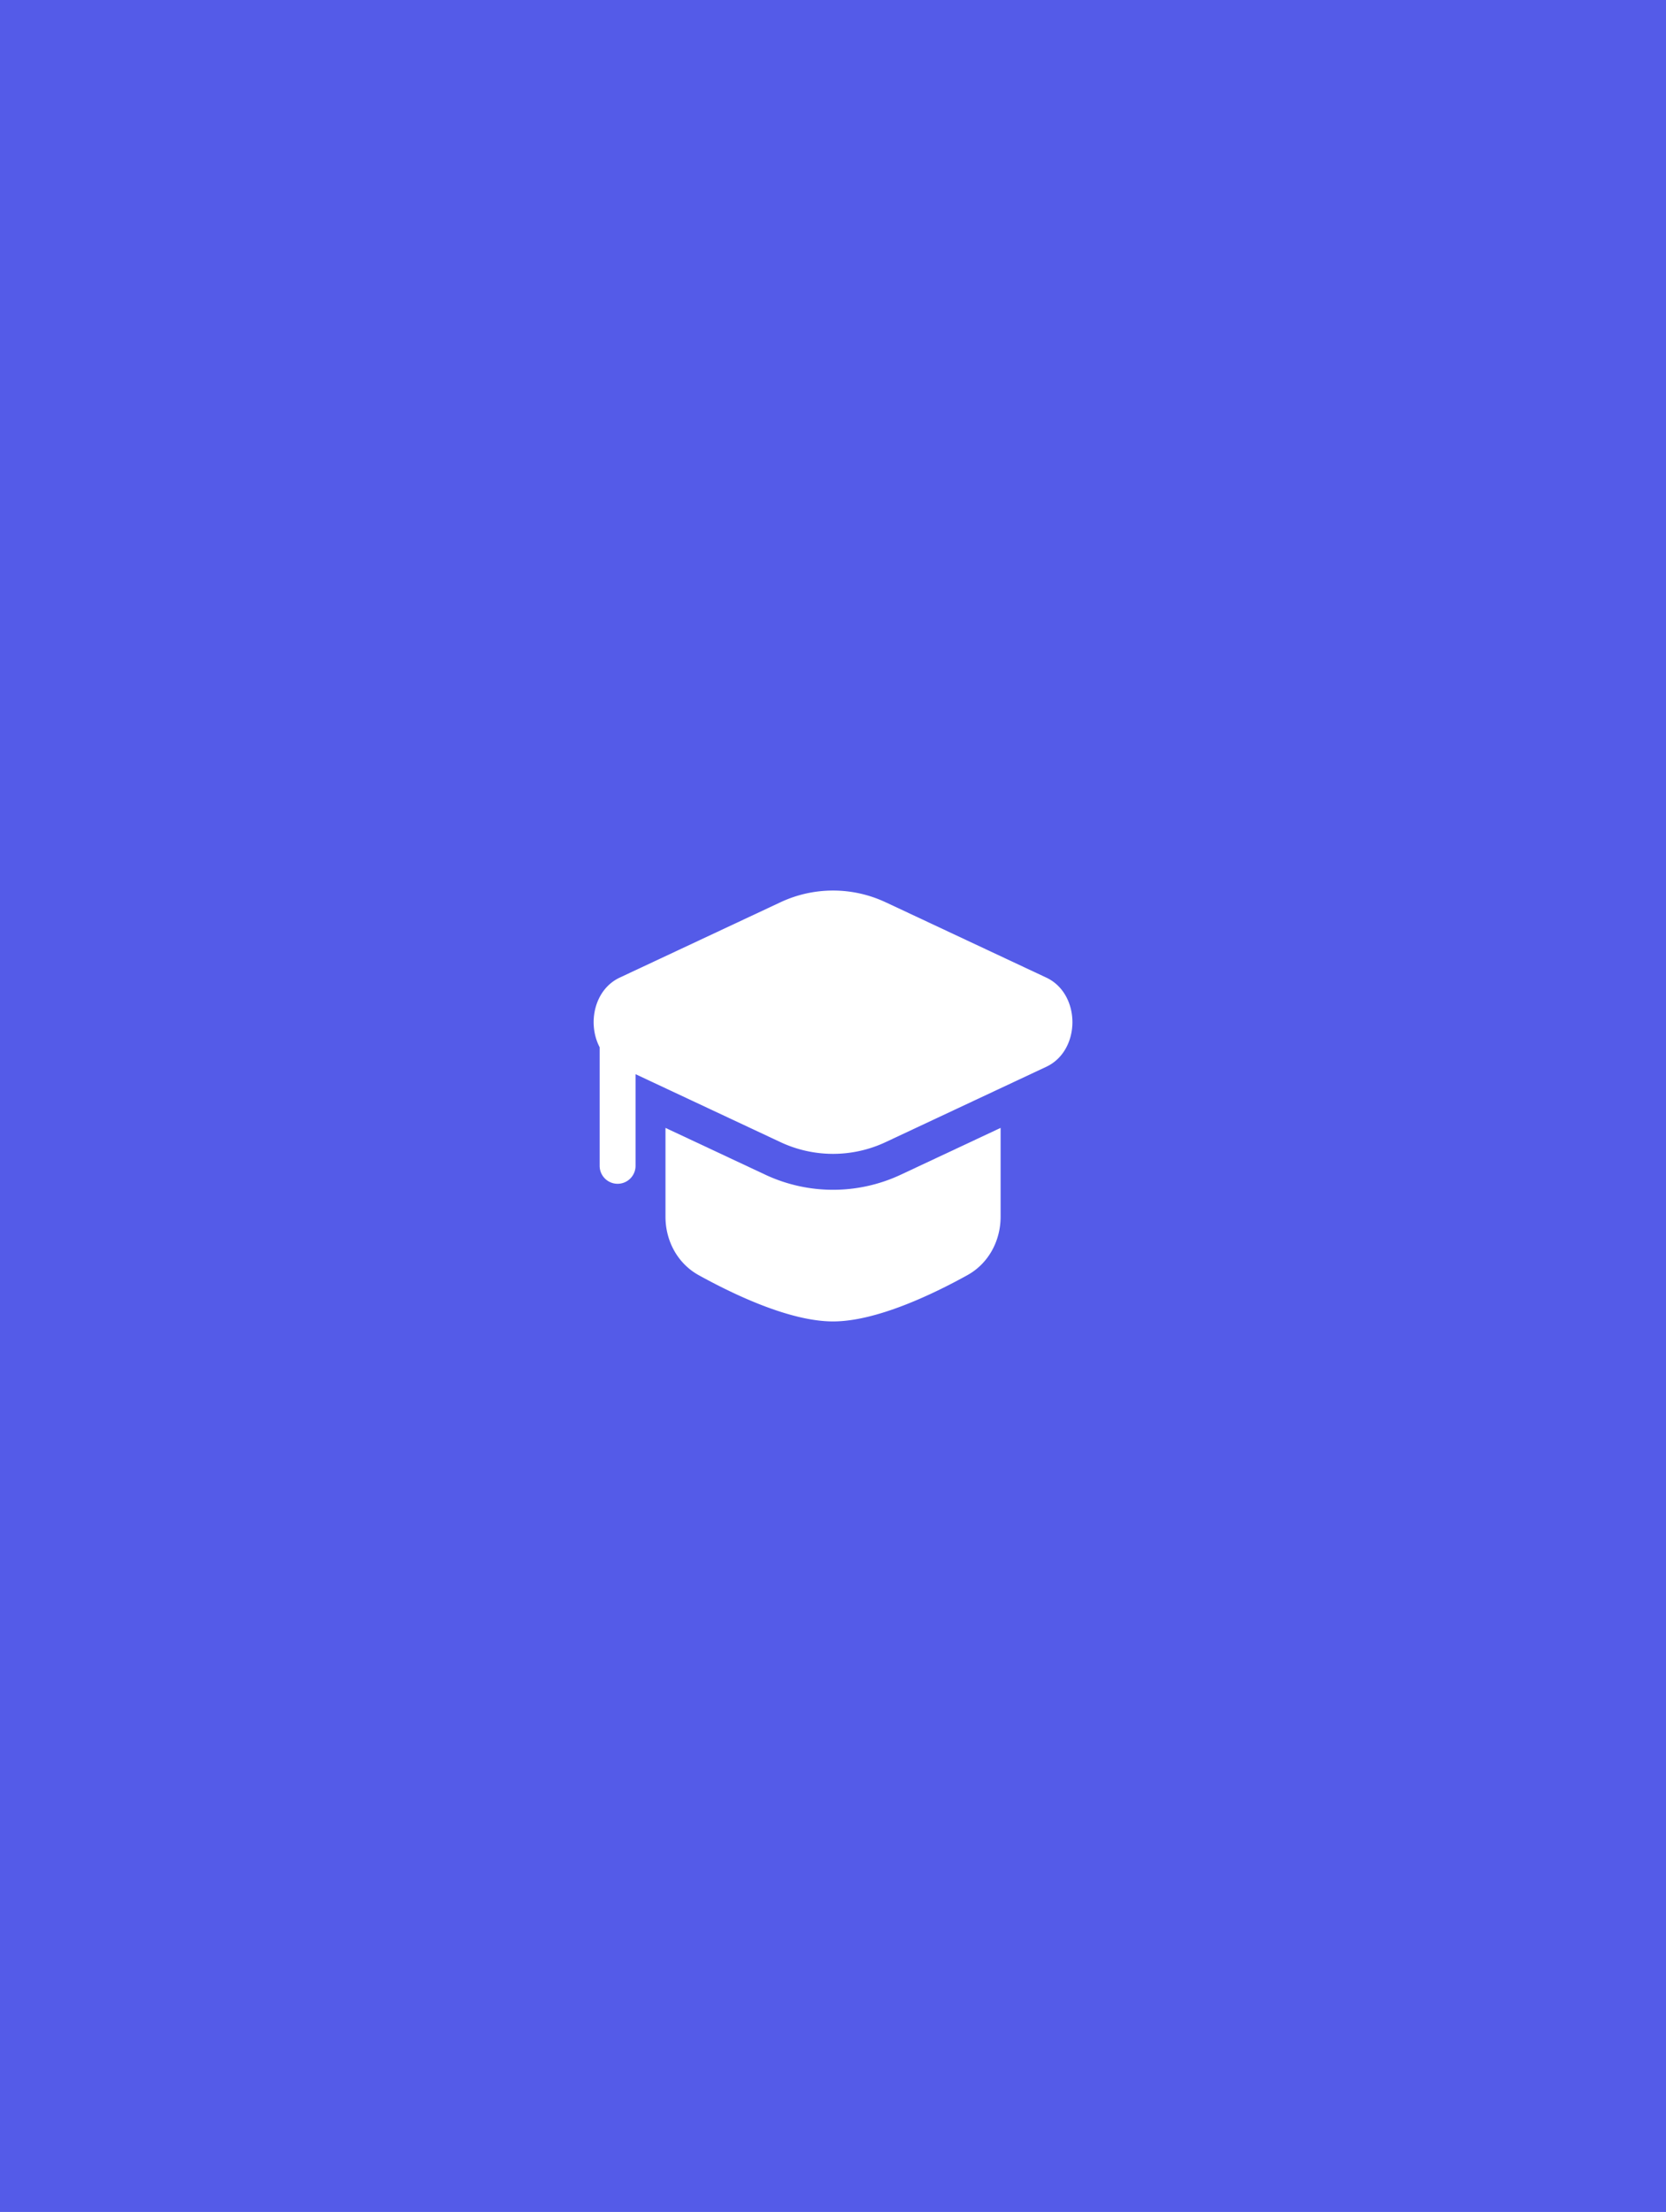 <svg xmlns="http://www.w3.org/2000/svg" width="116" height="154" fill="none"><path fill="#545BE8" d="M0 0h116v154H0z"/><path fill="#fff" d="M61.698 62.833a8.616 8.616 0 0 0-7.39 0L43.154 68.06c-1.793.84-2.26 3.211-1.402 4.85v8.256a1.25 1.25 0 0 0 2.5 0v-6.38L54.307 79.5a8.616 8.616 0 0 0 7.391 0l11.152-5.229c2.426-1.137 2.426-5.074 0-6.21l-11.152-5.23Z"/><path fill="#fff" d="M46.336 78.525v6.184c0 1.68.84 3.253 2.309 4.067C51.092 90.13 55.009 92 58.003 92c2.993 0 6.91-1.869 9.357-3.224 1.47-.814 2.31-2.387 2.31-4.067v-6.184l-6.91 3.24a11.116 11.116 0 0 1-9.514 0l-6.91-3.24Z"/></svg>